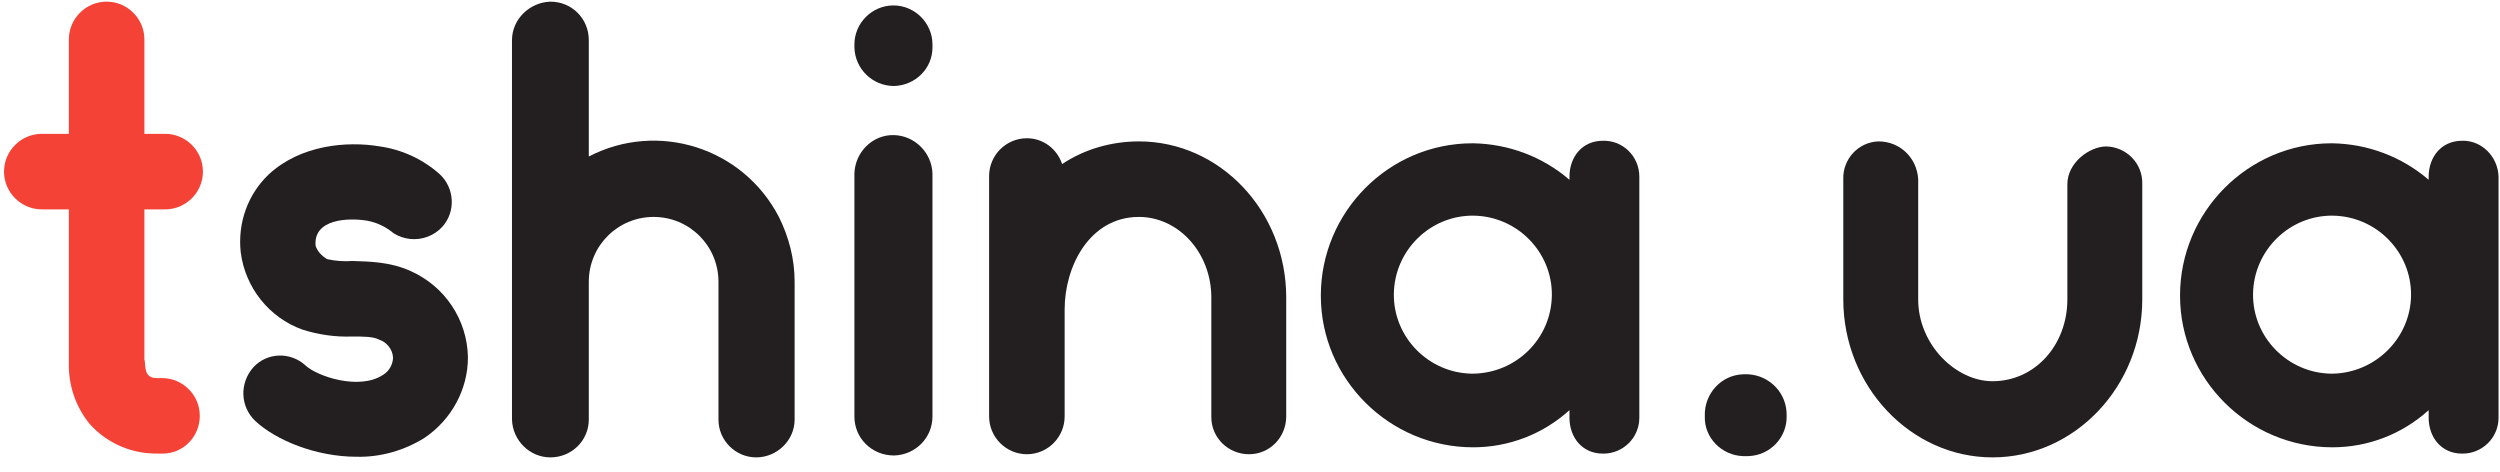 <svg width="127" height="24" viewBox="0 0 127 24" fill="none" xmlns="http://www.w3.org/2000/svg">
<path d="M10.149 21.124C10.149 22.179 9.318 23.043 8.262 23.043H8.23C7.943 23.043 7.687 23.043 7.399 23.011C6.312 22.883 5.321 22.371 4.585 21.572C3.914 20.773 3.53 19.749 3.498 18.694V10.636H2.123C1.068 10.636 0.204 9.773 0.204 8.718C0.204 7.662 1.068 6.799 2.123 6.799H3.498V2.003C3.498 0.947 4.361 0.084 5.417 0.084C6.472 0.084 7.335 0.947 7.335 2.003V6.799H8.39C9.445 6.799 10.309 7.662 10.309 8.718C10.309 9.773 9.445 10.636 8.39 10.636H7.335V18.246C7.399 18.502 7.335 18.886 7.559 19.078C7.719 19.238 8.007 19.206 8.23 19.206C9.286 19.206 10.149 20.069 10.149 21.124Z" fill="#F44336"/>
<path d="M18.112 23.203C16.065 23.203 14.019 22.371 12.963 21.38C12.196 20.645 12.164 19.461 12.867 18.662C13.571 17.895 14.754 17.863 15.521 18.566C16.097 19.11 18.239 19.845 19.454 19.046C19.774 18.854 19.966 18.502 19.966 18.15C19.934 17.735 19.646 17.383 19.263 17.255C18.975 17.095 18.463 17.095 17.888 17.095C17.024 17.127 16.161 16.999 15.362 16.743C13.667 16.136 12.452 14.601 12.228 12.81C12.068 11.339 12.58 9.869 13.667 8.845C15.266 7.375 17.6 7.151 19.295 7.438C20.414 7.598 21.469 8.078 22.332 8.845C23.1 9.549 23.164 10.764 22.46 11.531C22.045 11.979 21.437 12.203 20.829 12.139C20.542 12.107 20.254 12.011 19.998 11.851C19.614 11.531 19.167 11.307 18.655 11.212C17.696 11.052 15.905 11.116 16.033 12.491C16.129 12.778 16.353 13.002 16.609 13.162C17.024 13.258 17.472 13.29 17.92 13.258C18.751 13.29 19.806 13.29 20.861 13.77C22.588 14.537 23.739 16.232 23.771 18.15C23.771 19.781 22.94 21.316 21.565 22.243C20.542 22.883 19.327 23.235 18.112 23.203Z" fill="#231F20"/>
<path d="M40.367 21.316C40.367 22.371 39.471 23.235 38.416 23.235C37.361 23.235 36.498 22.371 36.498 21.316V14.313C36.498 12.491 35.027 11.02 33.204 11.02C31.381 11.02 29.911 12.491 29.911 14.313V21.316C29.911 22.371 29.047 23.235 27.96 23.235C26.905 23.235 26.041 22.371 26.009 21.316V2.035C26.009 0.979 26.905 0.116 27.96 0.084C29.047 0.084 29.911 0.947 29.911 2.035V7.95C33.428 6.128 37.745 7.503 39.567 11.02C40.079 12.043 40.367 13.162 40.367 14.313V21.316Z" fill="#231F20"/>
<path d="M45.419 4.369C44.331 4.369 43.436 3.506 43.404 2.418V2.259C43.404 1.171 44.299 0.276 45.386 0.276C46.474 0.276 47.369 1.171 47.369 2.259V2.418C47.369 3.474 46.506 4.337 45.419 4.369ZM45.419 23.139C44.299 23.139 43.404 22.275 43.404 21.156V8.814C43.436 7.726 44.331 6.831 45.419 6.863C46.474 6.895 47.337 7.758 47.369 8.814V21.156C47.369 22.243 46.506 23.107 45.419 23.139Z" fill="#231F20"/>
<path d="M65.34 15.113V21.156C65.34 22.211 64.508 23.075 63.453 23.075C62.398 23.075 61.535 22.243 61.535 21.188V21.156V15.113C61.535 12.842 59.872 11.02 57.857 11.02C55.363 11.02 54.084 13.514 54.084 15.72V21.156C54.084 22.211 53.221 23.075 52.166 23.075C51.111 23.075 50.247 22.211 50.247 21.156V8.941C50.247 7.886 51.111 7.023 52.166 7.023C52.997 7.023 53.7 7.566 53.956 8.334C55.108 7.566 56.482 7.183 57.857 7.183C61.982 7.183 65.34 10.732 65.34 15.113Z" fill="#231F20"/>
<path d="M83.278 8.973V21.22C83.278 22.243 82.447 23.043 81.456 23.043C81.456 23.043 81.456 23.043 81.424 23.043C80.368 23.043 79.729 22.211 79.729 21.22V20.836C78.386 22.051 76.659 22.723 74.837 22.723C70.584 22.723 67.098 19.27 67.098 15.017C67.098 10.764 70.552 7.279 74.805 7.279H74.837C76.627 7.311 78.354 7.95 79.729 9.133V8.973C79.729 7.982 80.368 7.151 81.424 7.151C82.447 7.119 83.278 7.95 83.278 8.973ZM78.834 15.017C78.865 12.81 77.075 10.988 74.868 10.956C72.662 10.924 70.84 12.714 70.808 14.921C70.776 17.127 72.566 18.95 74.773 18.982C74.805 18.982 74.805 18.982 74.837 18.982C77.043 18.95 78.802 17.191 78.834 15.017Z" fill="#231F20"/>
<path d="M88.81 23.171H88.555C87.467 23.139 86.572 22.243 86.604 21.156V21.124C86.572 20.005 87.435 19.046 88.555 19.014H88.81C89.93 19.078 90.793 20.005 90.761 21.124C90.793 22.211 89.93 23.139 88.81 23.171Z" fill="#231F20"/>
<path d="M101.217 23.235C97.06 23.235 93.639 19.621 93.639 15.209V9.101C93.607 8.078 94.406 7.215 95.429 7.183C96.517 7.183 97.38 8.014 97.444 9.101V15.209C97.444 17.511 99.362 19.366 101.217 19.366C103.391 19.366 105.022 17.511 105.022 15.209V9.357C105.022 8.27 106.141 7.439 107.005 7.439C108.028 7.471 108.859 8.302 108.827 9.357V15.209C108.827 19.621 105.406 23.235 101.217 23.235Z" fill="#231F20"/>
<path d="M126.926 8.973V21.22C126.926 22.243 126.094 23.043 125.103 23.043C125.103 23.043 125.103 23.043 125.071 23.043C124.016 23.043 123.376 22.211 123.376 21.22V20.836C122.033 22.051 120.307 22.723 118.484 22.723C114.231 22.723 110.746 19.27 110.746 15.017C110.746 10.764 114.199 7.279 118.452 7.279H118.484C120.275 7.311 122.001 7.95 123.376 9.133V8.973C123.376 7.982 124.016 7.151 125.071 7.151C126.062 7.119 126.894 7.95 126.926 8.973ZM122.481 15.017C122.513 12.81 120.722 10.988 118.516 10.956C116.31 10.924 114.487 12.714 114.455 14.921C114.423 17.127 116.214 18.95 118.42 18.982C118.452 18.982 118.452 18.982 118.484 18.982C120.658 18.95 122.449 17.191 122.481 15.017Z" fill="#231F20"/>
</svg>
